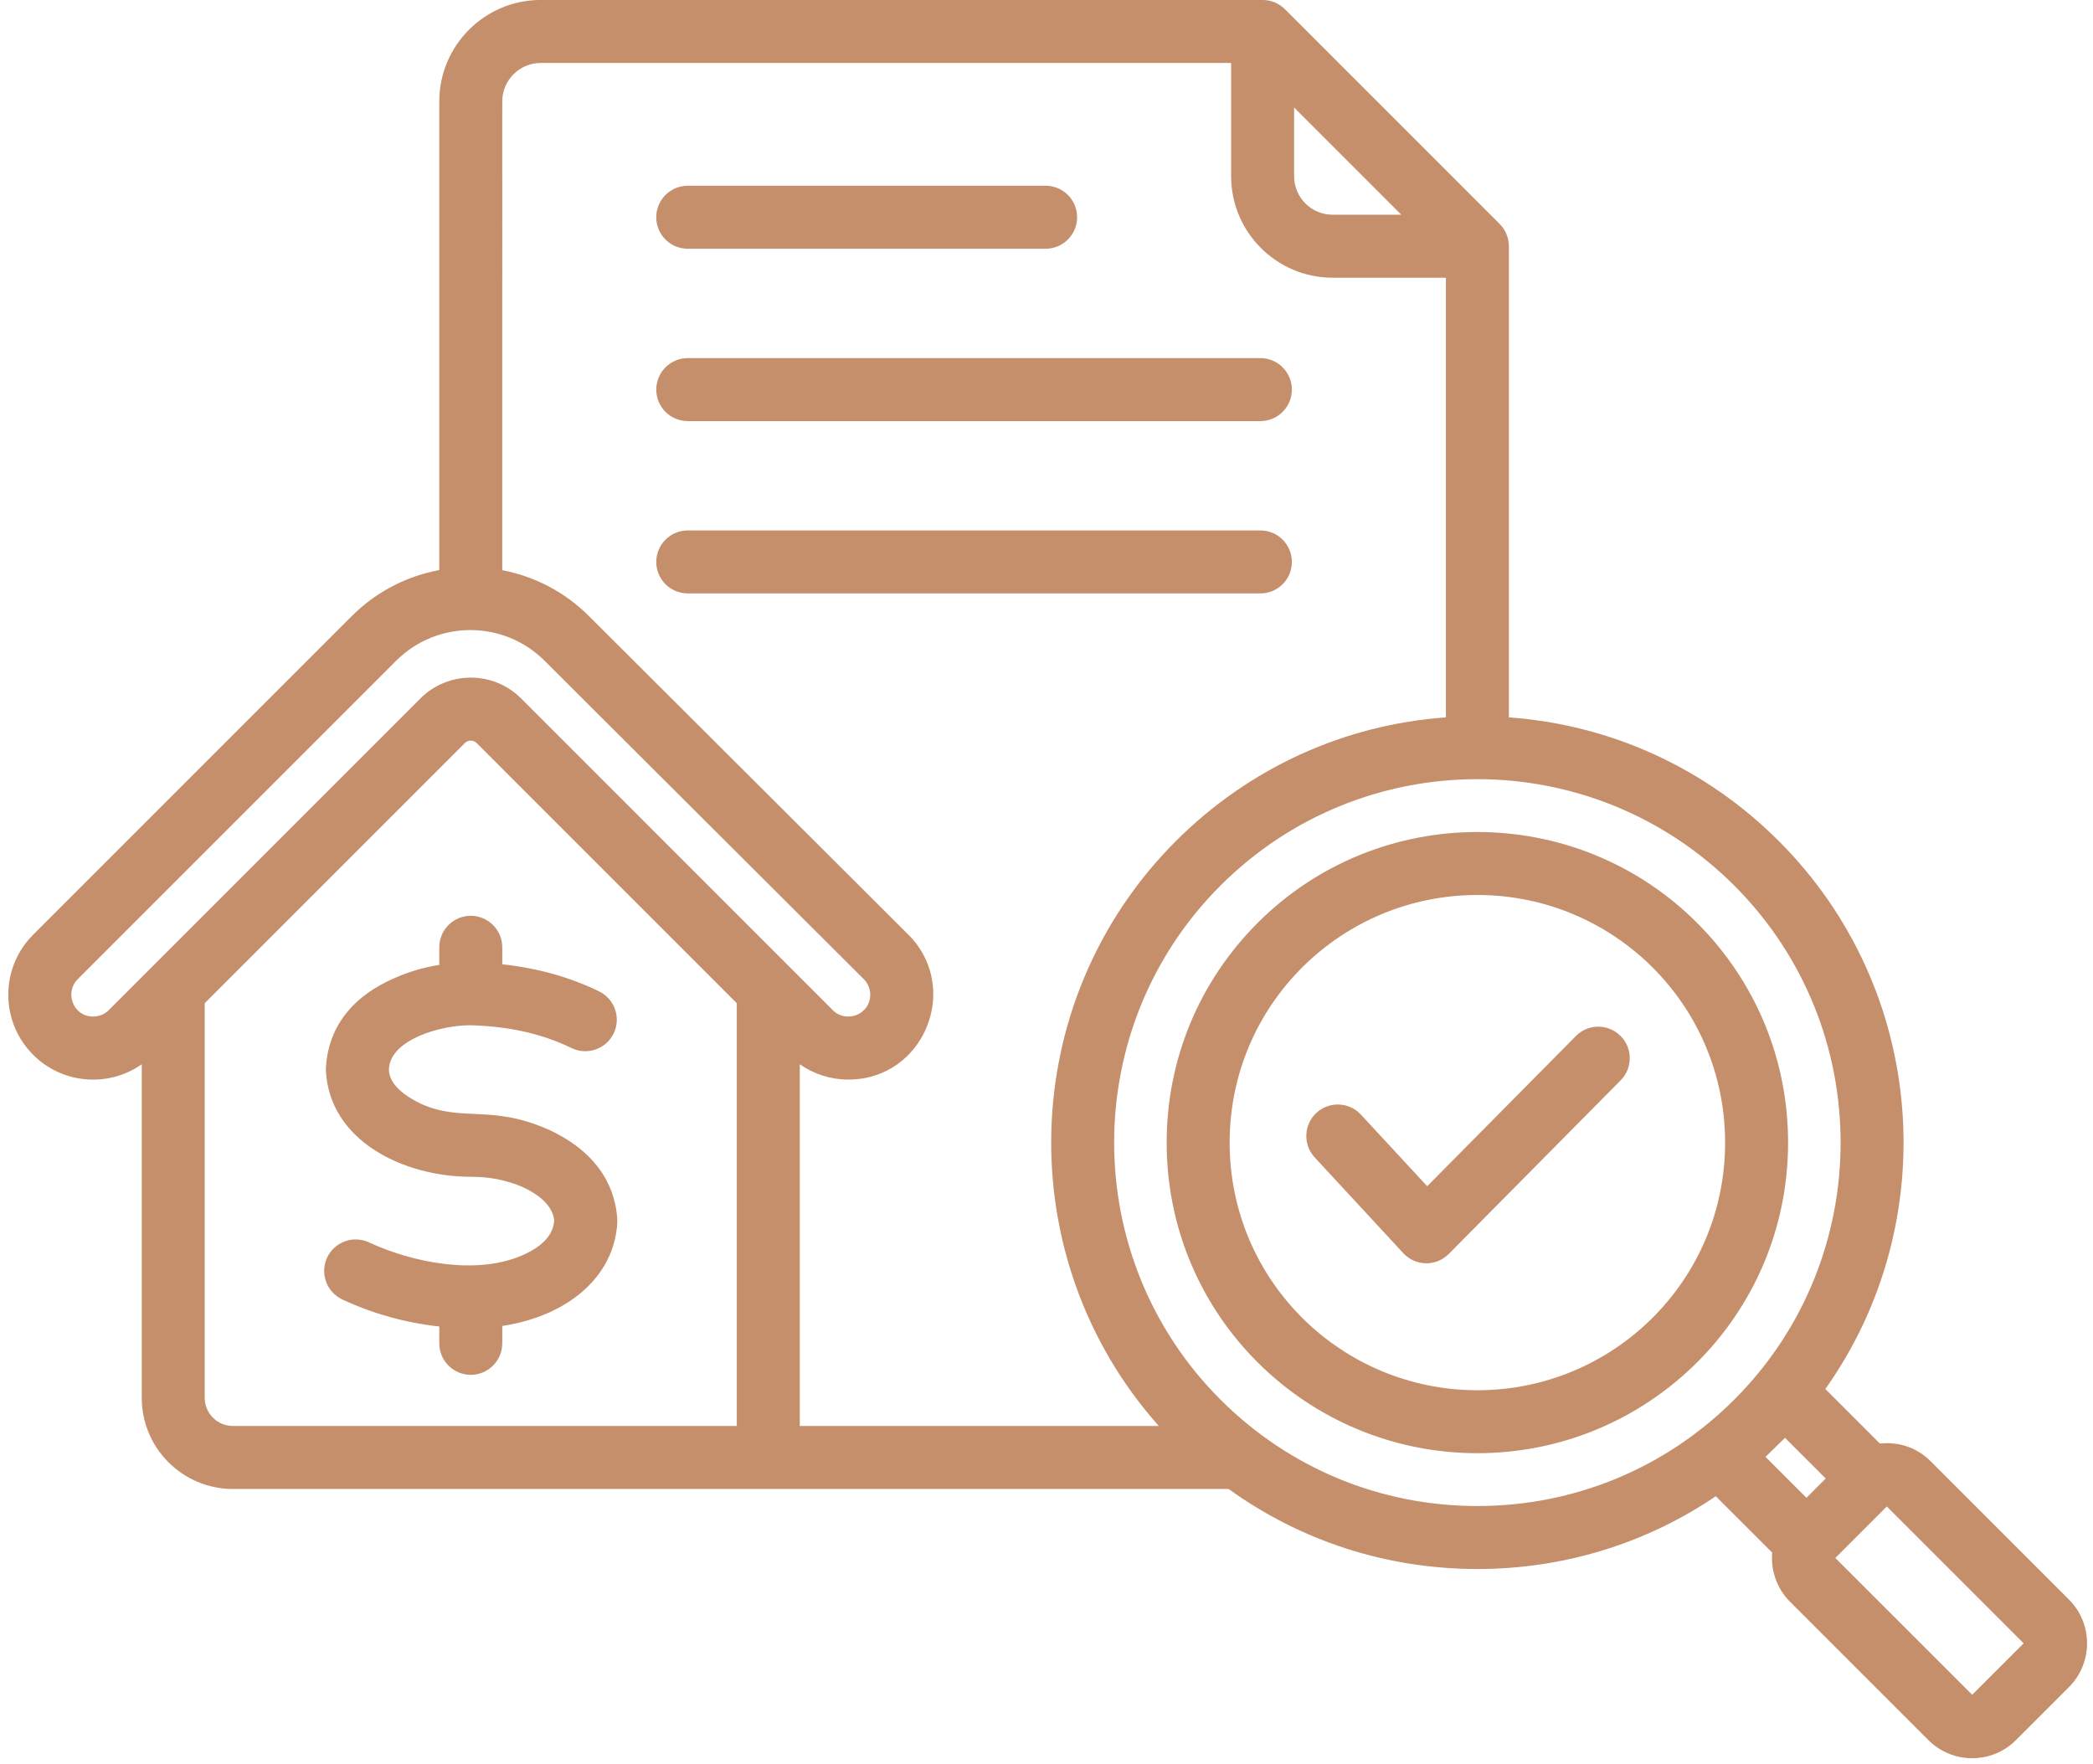 <?xml version="1.0" encoding="UTF-8" standalone="no"?><svg xmlns="http://www.w3.org/2000/svg" xmlns:xlink="http://www.w3.org/1999/xlink" fill="#c58f6b" height="375.7" preserveAspectRatio="xMidYMid meet" version="1" viewBox="26.9 62.8 445.7 375.7" width="445.7" zoomAndPan="magnify"><g id="change1_1"><path clip-rule="evenodd" d="M143.632,303.303c-0.057-0.028-0.119-0.045-0.17-0.068c-12.112-5.27-18.187-1.449-26.878-5.369 c-6.245-2.995-6.793-5.894-6.867-7.245c0.071-6.431,11.16-9.592,17.548-9.495c8.172,0.249,15.146,1.831,21.334,4.849 c3.329,1.616,7.347,0.232,8.969-3.097c1.622-3.334,0.237-7.341-3.091-8.969c-6.262-3.041-13.038-4.945-20.622-5.77v-3.617 c0-3.707-3.007-6.708-6.708-6.708c-3.702,0-6.703,3.001-6.703,6.708v3.747c-3.312,0.531-6.414,1.435-9.285,2.707 c-11.732,4.99-14.547,13.219-14.852,19.243c-0.011,0.181-0.011,0.367,0,0.548c0.677,14.658,16.059,22.629,31.061,22.629 c3.764,0,7.296,0.684,10.755,2.142c5.883,2.724,6.652,5.731,6.805,7.245c-0.249,2.198-1.385,4.928-6.759,7.313 c-9.855,4.327-23.542,1.522-32.694-2.735c-3.363-1.565-7.353-0.107-8.918,3.244c-1.554,3.363-0.107,7.353,3.255,8.918 c6.539,3.04,13.451,4.962,20.633,5.747v3.589c0,3.708,3.001,6.703,6.703,6.703c3.702,0,6.708-2.995,6.708-6.703v-3.701 c13.998-2.14,23.764-10.455,24.493-21.86c0.017-0.294,0.017-0.588,0-0.876C158.003,316.618,155.155,308.598,143.632,303.303 L143.632,303.303z M362.485,283.415l-31.665,31.987l-14.112-15.248c-2.515-2.718-6.765-2.888-9.483-0.373 c-2.718,2.52-2.877,6.759-0.367,9.478l18.87,20.396c2.595,2.806,6.993,2.889,9.686,0.164l36.599-36.966 c2.605-2.639,2.588-6.878-0.051-9.489C369.334,280.759,365.084,280.776,362.485,283.415L362.485,283.415z M394.257,306.112 c0,29.389-23.821,52.74-52.751,52.734c-28.934-0.006-52.756-23.332-52.756-52.734c0-29.401,23.837-52.728,52.756-52.728 C370.431,253.383,394.257,276.723,394.257,306.112L394.257,306.112z M407.668,306.112c0,36.875-29.884,66.139-66.162,66.139 c-36.292,0-66.167-29.264-66.167-66.139c0-17.672,6.884-34.288,19.379-46.789c25.793-25.799,67.772-25.799,93.571,0 C400.785,271.824,407.668,288.44,407.668,306.112L407.668,306.112z M457.831,412.743l-29.139-29.144l-10.964,10.964l29.144,29.133 L457.831,412.743L457.831,412.743z M402.864,373.036l8.715,8.715l4.103-4.109l-8.664-8.664L402.864,373.036L402.864,373.036z M341.507,383.503c-20.667,0-40.103-8.059-54.723-22.674c-30.173-30.173-30.173-79.267,0-109.435 c30.24-30.232,79.198-30.234,109.441,0c30.173,30.168,30.173,79.262,0,109.435C381.604,375.444,362.168,383.503,341.507,383.503 L341.507,383.503z M183.797,366.458H76.498c-3.306,0-6.002-2.684-6.002-5.991V276.43l55.418-55.418c0.672-0.667,1.797-0.667,2.47,0 l55.413,55.418V366.458L183.797,366.458z M50.038,277.928c-0.876,0.876-2.051,1.345-3.3,1.345c-4.26,0-6.14-5.088-3.3-7.946 l67.823-67.823c8.698-8.703,22.866-8.709,31.586-0.017l68.015,67.84c0.865,0.876,1.351,2.046,1.351,3.3 c0,4.254-5.112,6.14-7.952,3.3l-66.399-66.405c-5.899-5.899-15.524-5.901-21.425,0L50.038,277.928L50.038,277.928z M133.855,84.399 c0-4.515,3.674-8.195,8.195-8.195h147.017v24.126c0,11.913,9.692,21.606,21.6,21.606h24.132v93.622 c-21.73,1.571-41.945,10.794-57.504,26.353c-34.141,34.146-35.35,88.937-3.628,124.547h-76.453v-77.024 c3.006,2.108,6.584,3.255,10.348,3.255c16.171,0,24.058-19.577,12.778-30.851l-68.027-67.846 c-5.228-5.228-11.687-8.477-18.458-9.777V84.399L133.855,84.399z M302.477,100.33c0,4.521,3.673,8.195,8.189,8.195h14.643 l-22.832-22.838V100.33L302.477,100.33z M467.478,422.063l-11.286,11.286c-5.136,5.148-13.505,5.14-18.644,0l-29.455-29.455 c-2.865-2.865-4.125-6.72-3.804-10.466l-12.021-12.009c-14.869,10.077-32.394,15.496-50.761,15.496 c-19.283,0-37.645-5.979-52.977-17.045H76.498c-10.704,0-19.413-8.698-19.413-19.402v-71.033 c-7.121,4.993-16.913,4.197-23.126-2.023c-7.059-7.053-7.059-18.52,0-25.567l67.818-67.818c5.278-5.284,11.823-8.562,18.667-9.839 V84.399c0-11.925,9.692-21.605,21.606-21.605h153.72c1.78,0,3.493,0.706,4.742,1.955l45.732,45.732 c1.26,1.26,1.967,2.972,1.967,4.753v100.325c21.724,1.571,41.94,10.794,57.492,26.353c31.722,31.711,35.022,81.257,9.901,116.675 l11.608,11.608c4.07-0.42,7.911,0.864,10.811,3.764l29.455,29.461C472.62,408.556,472.62,416.92,467.478,422.063L467.478,422.063z M173.353,152.471h121.942c3.702,0,6.708-3.007,6.708-6.708c0-3.702-3.006-6.708-6.708-6.708H173.353 c-3.702,0-6.703,3.006-6.703,6.708C166.65,149.464,169.651,152.471,173.353,152.471L173.353,152.471z M173.353,115.77h76.21 c3.702,0,6.708-3.006,6.708-6.708c0-3.713-3.006-6.708-6.708-6.708h-76.21c-3.702,0-6.703,2.995-6.703,6.708 C166.65,112.764,169.651,115.77,173.353,115.77L173.353,115.77z M166.65,182.463c0,3.707,3.001,6.702,6.703,6.702h121.942 c3.702,0,6.708-2.995,6.708-6.702c0-3.702-3.006-6.708-6.708-6.708H173.353C169.651,175.755,166.65,178.761,166.65,182.463z" fill-rule="evenodd"/></g></svg>